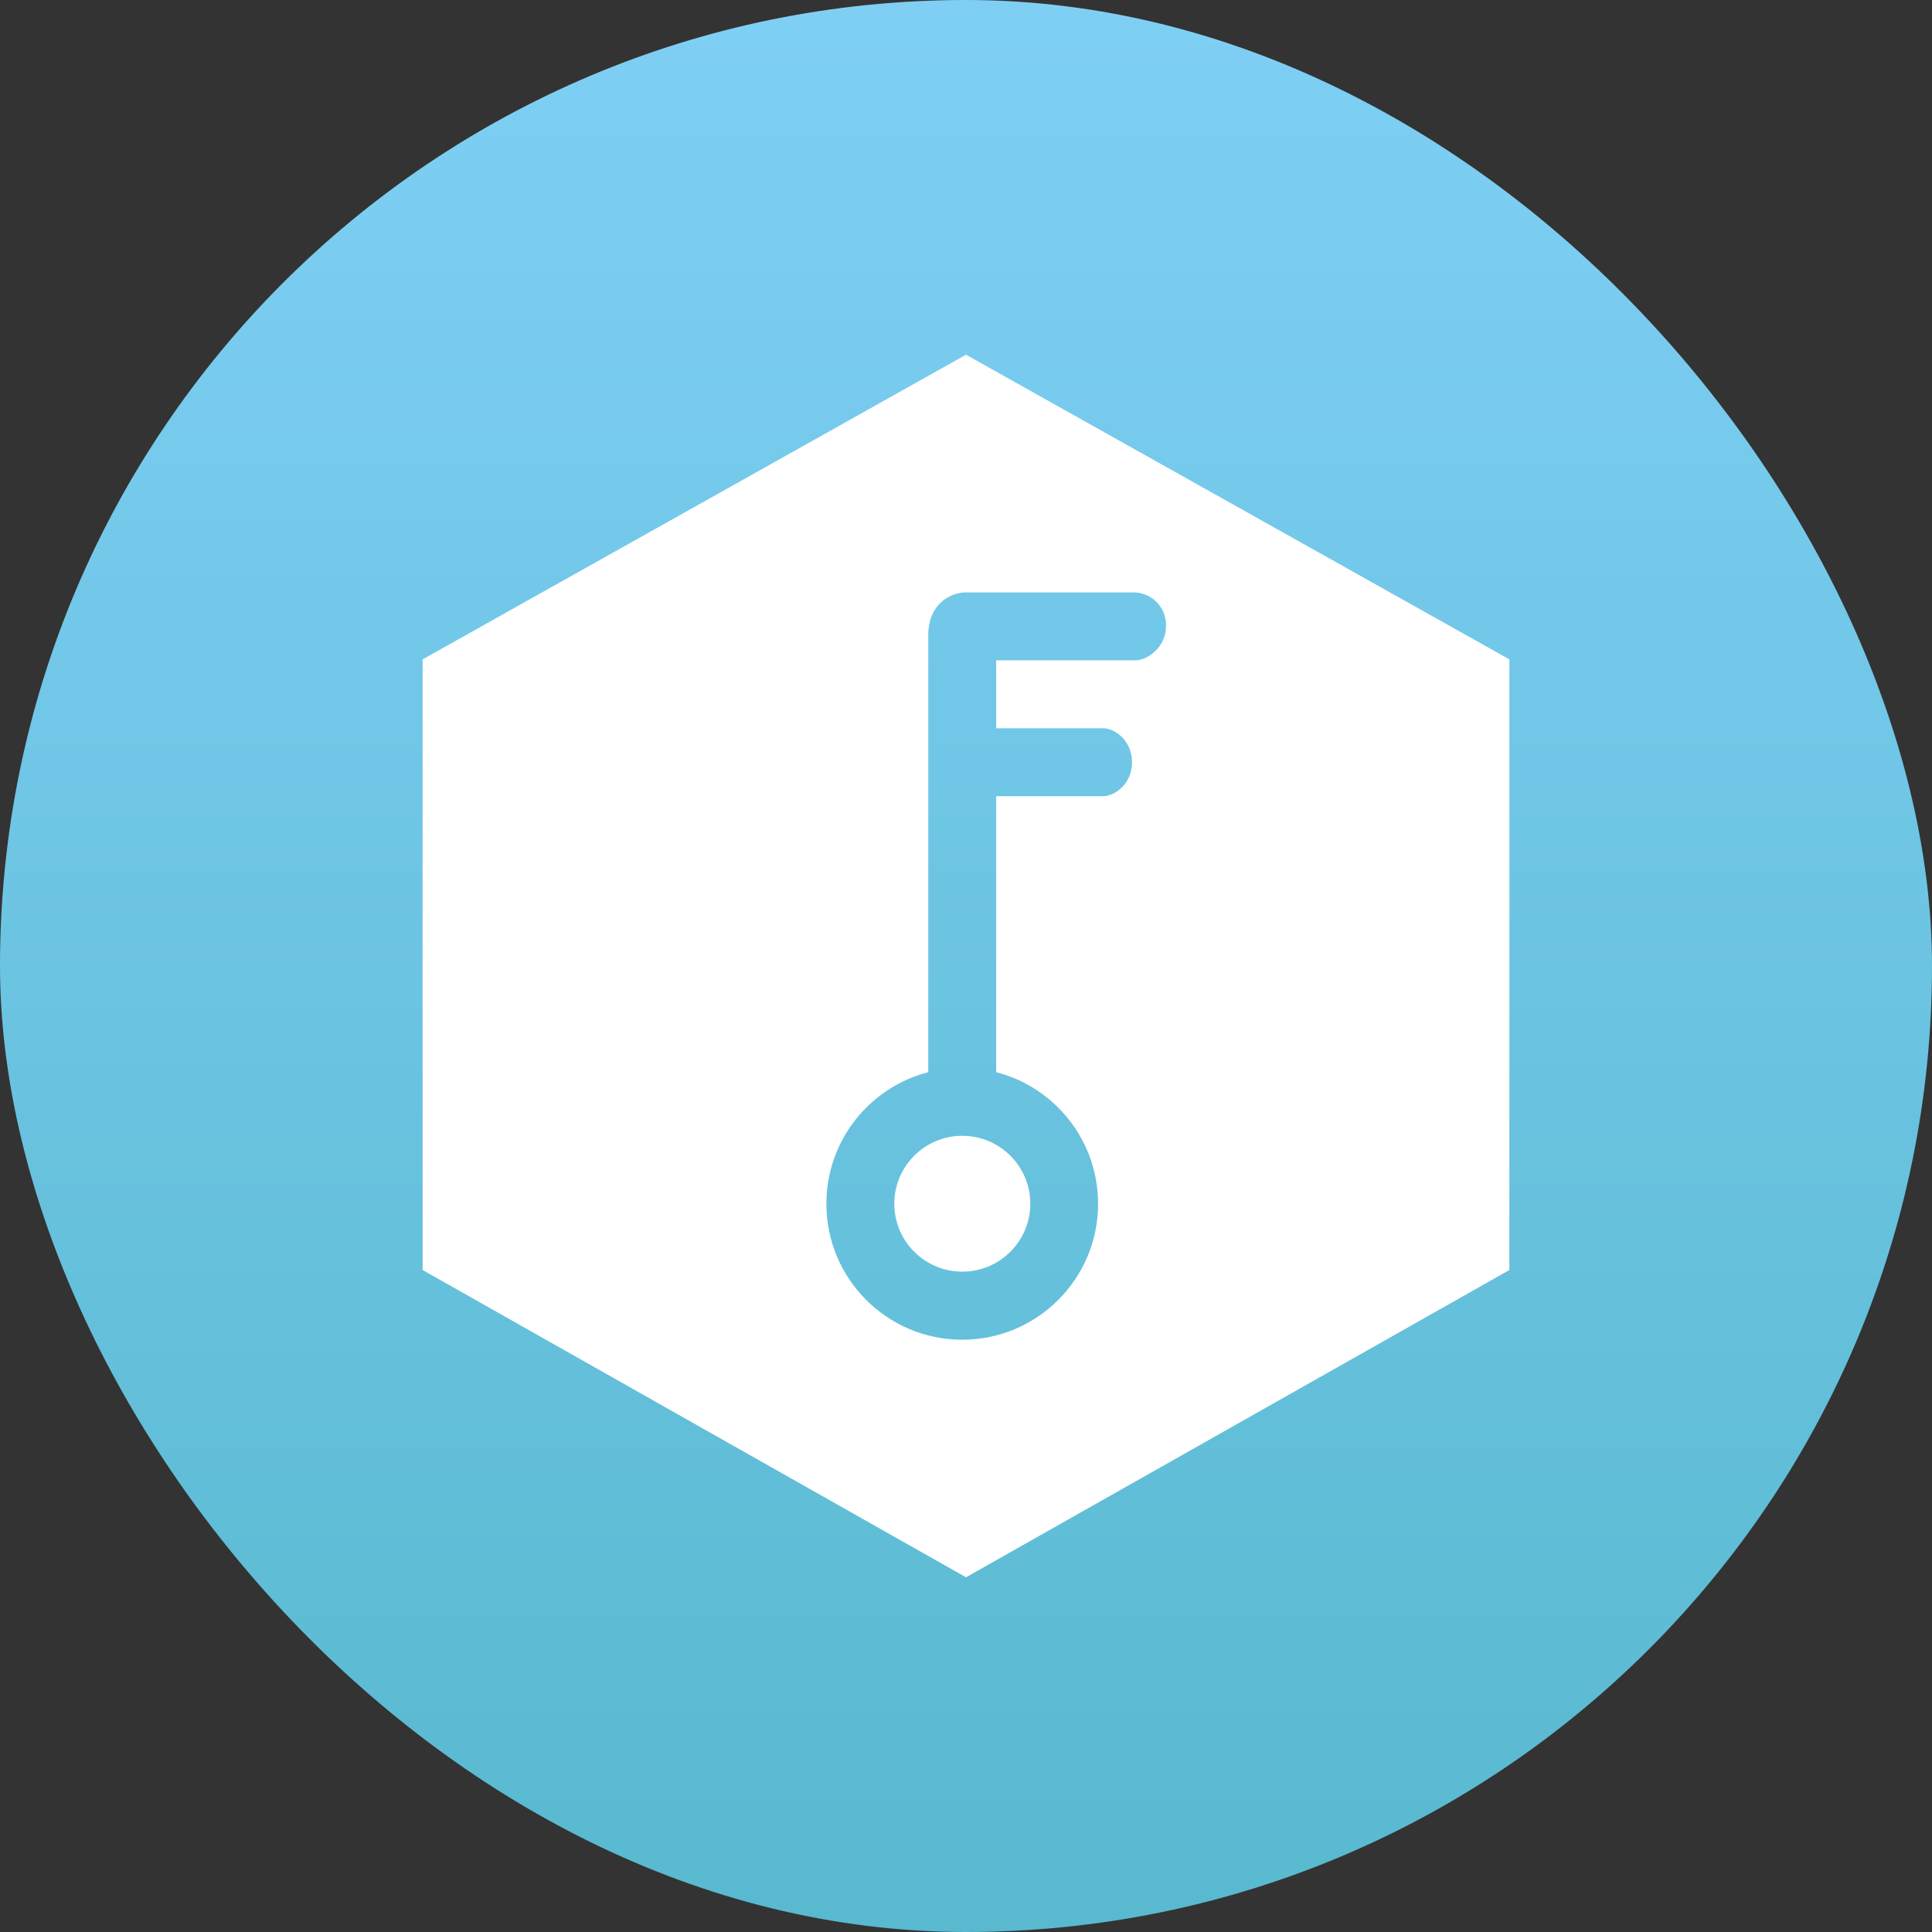 <svg width="128" height="128" viewBox="0 0 128 128" fill="none" xmlns="http://www.w3.org/2000/svg">
<rect x="0" y="0" width="128" height="128" fill="#333333" stroke="none"/>
<rect width="128" height="128" rx="64" fill="url(#paint0_linear_466_5147)"/>
<path d="M68.259 79.75C68.259 82.235 66.242 84.25 63.754 84.25C61.267 84.25 59.25 82.235 59.25 79.75C59.25 77.265 61.267 75.25 63.754 75.25C66.242 75.25 68.259 77.265 68.259 79.75Z" fill="white"/>
<path fill-rule="evenodd" clip-rule="evenodd" d="M28 43.685L64 23.5L100 43.685V84.142L64 104.5L28 84.142V43.685ZM63.93 39.25H75.214C75.781 39.282 76.312 39.536 76.694 39.957C77.075 40.378 77.275 40.933 77.25 41.5C77.25 42.877 76.019 43.75 75.214 43.75H66V48.25H73.11C73.819 48.25 75 49.033 75 50.5C75 51.992 73.787 52.75 73.11 52.75H66V71.034C69.882 72.033 72.75 75.559 72.75 79.754C72.75 84.728 68.721 88.759 63.75 88.759C58.779 88.759 54.75 84.728 54.75 79.754C54.75 75.559 57.618 72.033 61.5 71.034V42.013C61.545 39.887 63.093 39.268 63.93 39.25Z" fill="white"/>
<defs>
<linearGradient id="paint0_linear_466_5147" x1="64" y1="0" x2="64" y2="128" gradientUnits="userSpaceOnUse">
<stop stop-color="#7FCFF5"/>
<stop offset="1" stop-color="#58B9CF"/>
</linearGradient>
</defs>
</svg>
